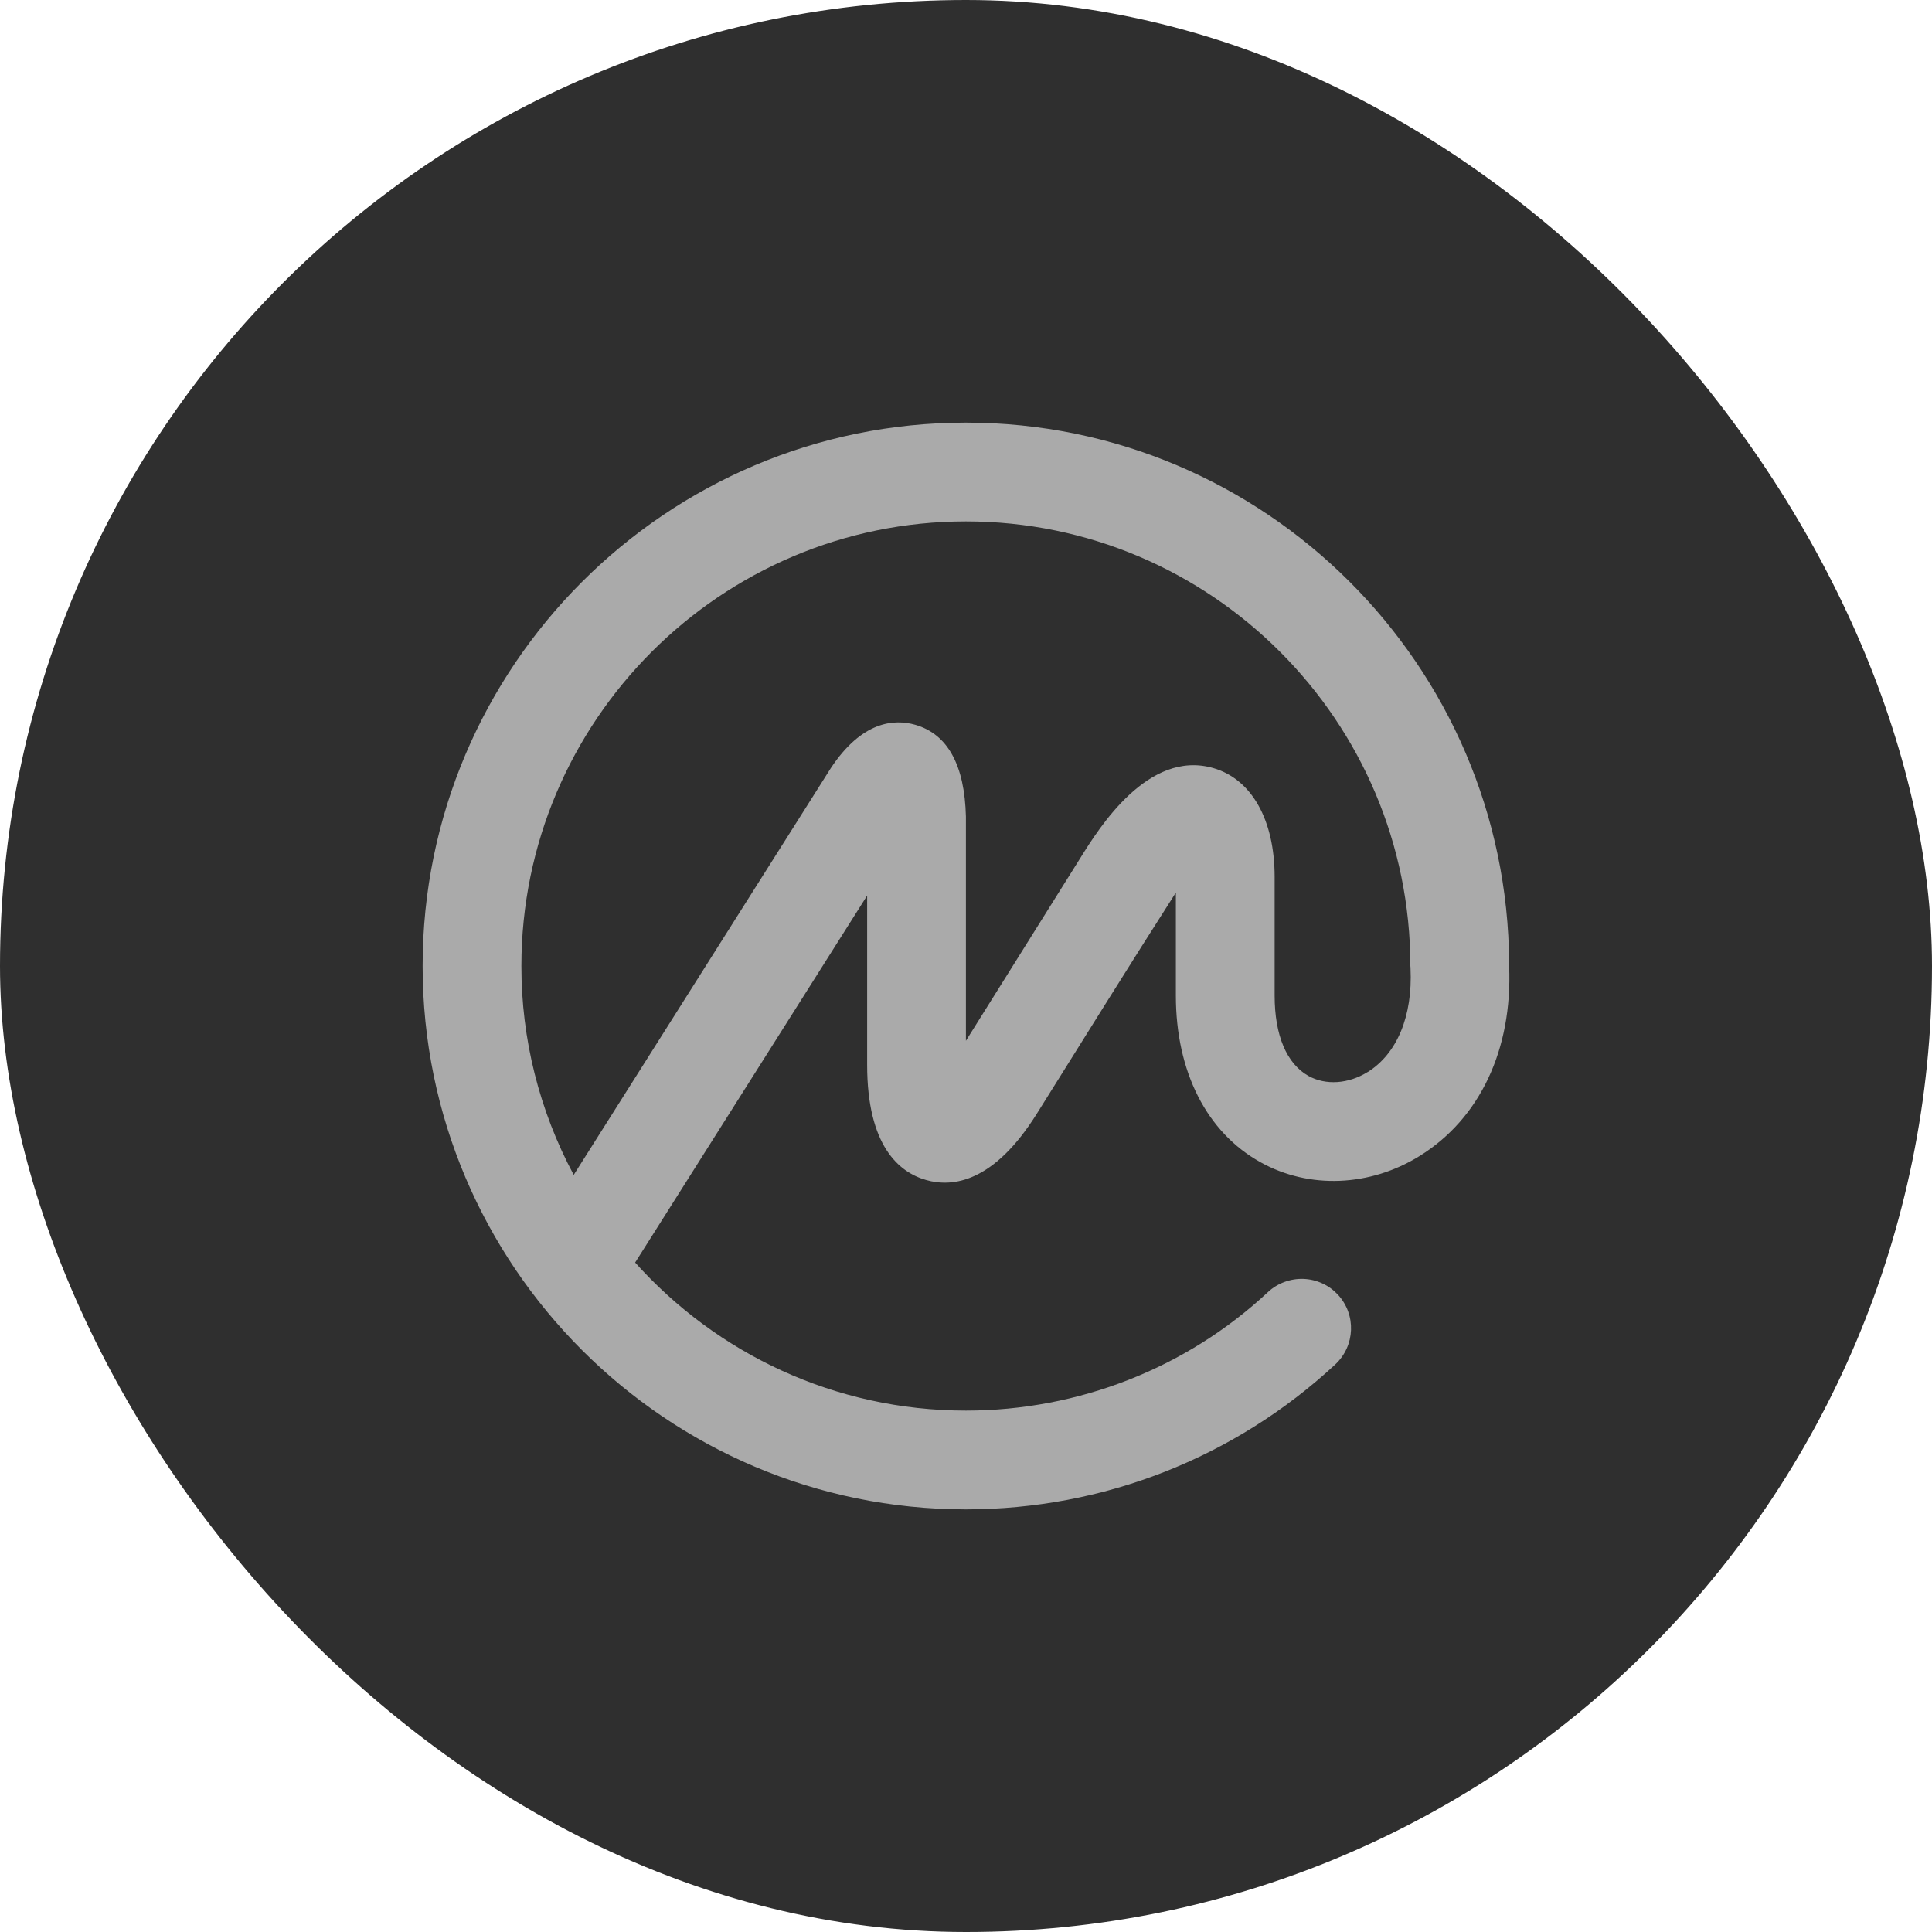<svg width="24" height="24" viewBox="0 0 24 24" fill="none" xmlns="http://www.w3.org/2000/svg">
<rect width="24" height="24" rx="12" fill="#2F2F2F"/>
<path d="M16.989 13.317C16.75 13.466 16.468 13.484 16.255 13.366C15.983 13.214 15.834 12.861 15.834 12.368V10.895C15.834 10.184 15.548 9.678 15.071 9.541C14.262 9.309 13.654 10.284 13.425 10.651L11.999 12.929V10.144C11.983 9.503 11.772 9.12 11.371 9.004C11.105 8.928 10.708 8.959 10.322 9.54L7.127 14.595C6.699 13.795 6.476 12.904 6.477 12C6.477 8.955 8.954 6.477 11.999 6.477C15.043 6.477 17.52 8.955 17.52 12C17.522 12.01 17.521 12.019 17.522 12.03C17.55 12.62 17.356 13.089 16.989 13.318V13.317ZM18.748 12.001L18.747 11.97C18.73 8.261 15.71 5.25 11.998 5.25C8.278 5.25 5.25 8.278 5.25 12C5.25 15.722 8.278 18.75 11.998 18.75C13.706 18.75 15.336 18.11 16.587 16.95C16.835 16.719 16.85 16.331 16.62 16.083C16.565 16.024 16.5 15.976 16.427 15.943C16.353 15.909 16.274 15.89 16.193 15.887C16.112 15.884 16.032 15.897 15.956 15.925C15.88 15.953 15.811 15.995 15.752 16.05C14.739 16.996 13.395 17.523 11.999 17.523C10.368 17.523 8.902 16.812 7.89 15.684L10.772 11.125V13.227C10.772 14.236 11.169 14.563 11.503 14.658C11.836 14.754 12.346 14.689 12.881 13.833C13.45 12.925 14.037 11.978 14.607 11.088V12.368C14.607 13.312 14.99 14.067 15.659 14.438C16.262 14.774 17.02 14.743 17.637 14.359C18.386 13.893 18.789 13.035 18.747 12.001H18.748Z" fill="#AAAAAA"/>
</svg>
